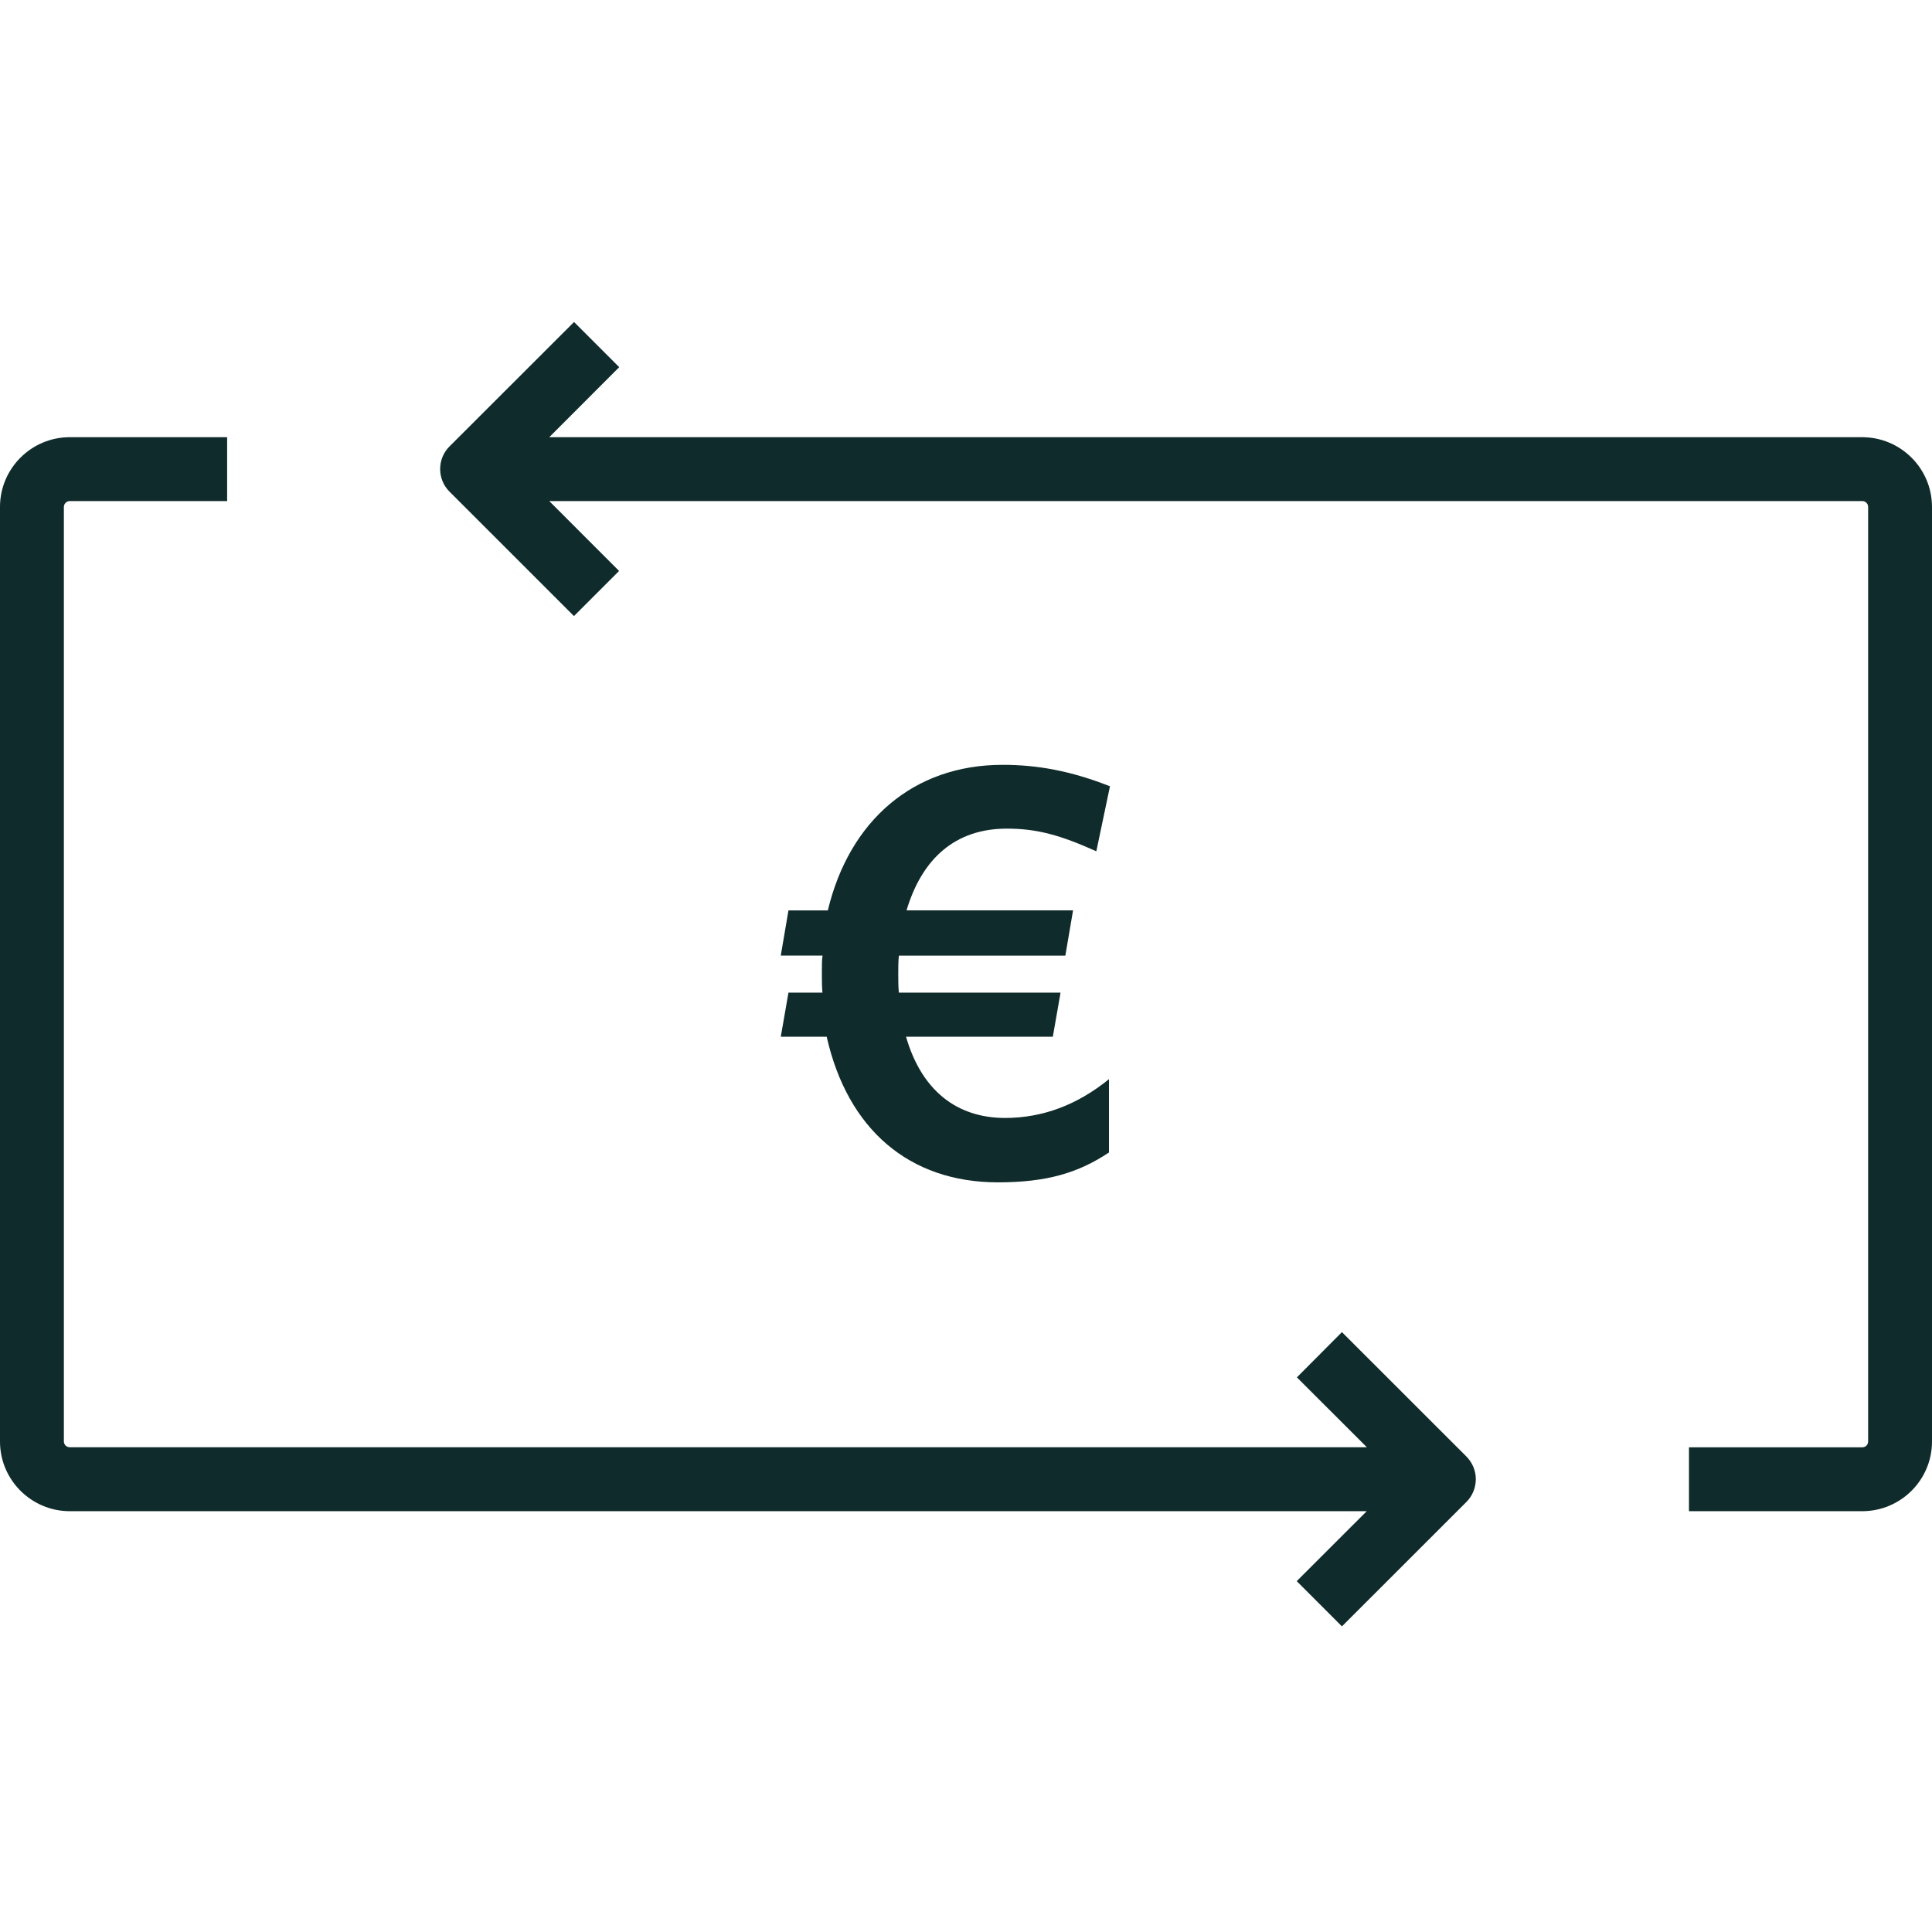 <svg width="48" height="48" viewBox="0 0 48 48" fill="none" xmlns="http://www.w3.org/2000/svg">
<g clip-path="url(#clip0_2736_503)">
<path fill-rule="evenodd" clip-rule="evenodd" d="M46.265 10.862H13.646L15.384 9.122L14.262 8L11.167 11.092C10.858 11.401 10.858 11.905 11.167 12.214L14.26 15.306L15.381 14.185L13.646 12.449H46.267C46.349 12.449 46.413 12.513 46.413 12.595V35.814C46.413 35.895 46.349 35.958 46.267 35.958H41.962V37.545H46.267C47.223 37.545 48 36.769 48 35.814V12.595C48 11.638 47.221 10.862 46.265 10.862ZM33.34 33.096L32.221 34.22L33.959 35.956H1.733C1.653 35.956 1.587 35.892 1.587 35.812V12.595C1.587 12.515 1.653 12.449 1.733 12.449H5.643V10.862H1.733C0.779 10.862 0 11.638 0 12.595V35.814C0 36.769 0.779 37.545 1.733 37.545H33.956L32.217 39.283L33.34 40.407L36.435 37.313C36.583 37.164 36.666 36.961 36.666 36.75C36.666 36.538 36.581 36.337 36.433 36.187L33.34 33.096ZM20.539 25.758H19.398L19.589 24.662H20.433C20.419 24.514 20.419 24.321 20.419 24.173V24.173C20.419 24.025 20.419 23.817 20.436 23.741H19.398L19.589 22.619H20.567C21.1 20.397 22.686 19.002 24.91 19.002C25.769 19.002 26.599 19.15 27.577 19.535L27.238 21.15C26.347 20.75 25.769 20.587 25.014 20.587C23.737 20.587 22.908 21.328 22.523 22.617H26.66L26.468 23.743H22.332C22.317 23.891 22.317 24.04 22.317 24.188C22.317 24.351 22.317 24.514 22.332 24.662H26.349L26.157 25.758H22.51C22.897 27.094 23.771 27.775 24.971 27.775C25.907 27.775 26.766 27.449 27.552 26.812V28.633C26.794 29.138 26.009 29.375 24.794 29.375C22.586 29.375 21.058 28.055 20.539 25.758Z" fill="#102B2B"/>
</g>
<defs>
<clipPath id="clip0_2736_503">
<rect width="48" height="48" fill="white"/>
</clipPath>
</defs>
</svg>
